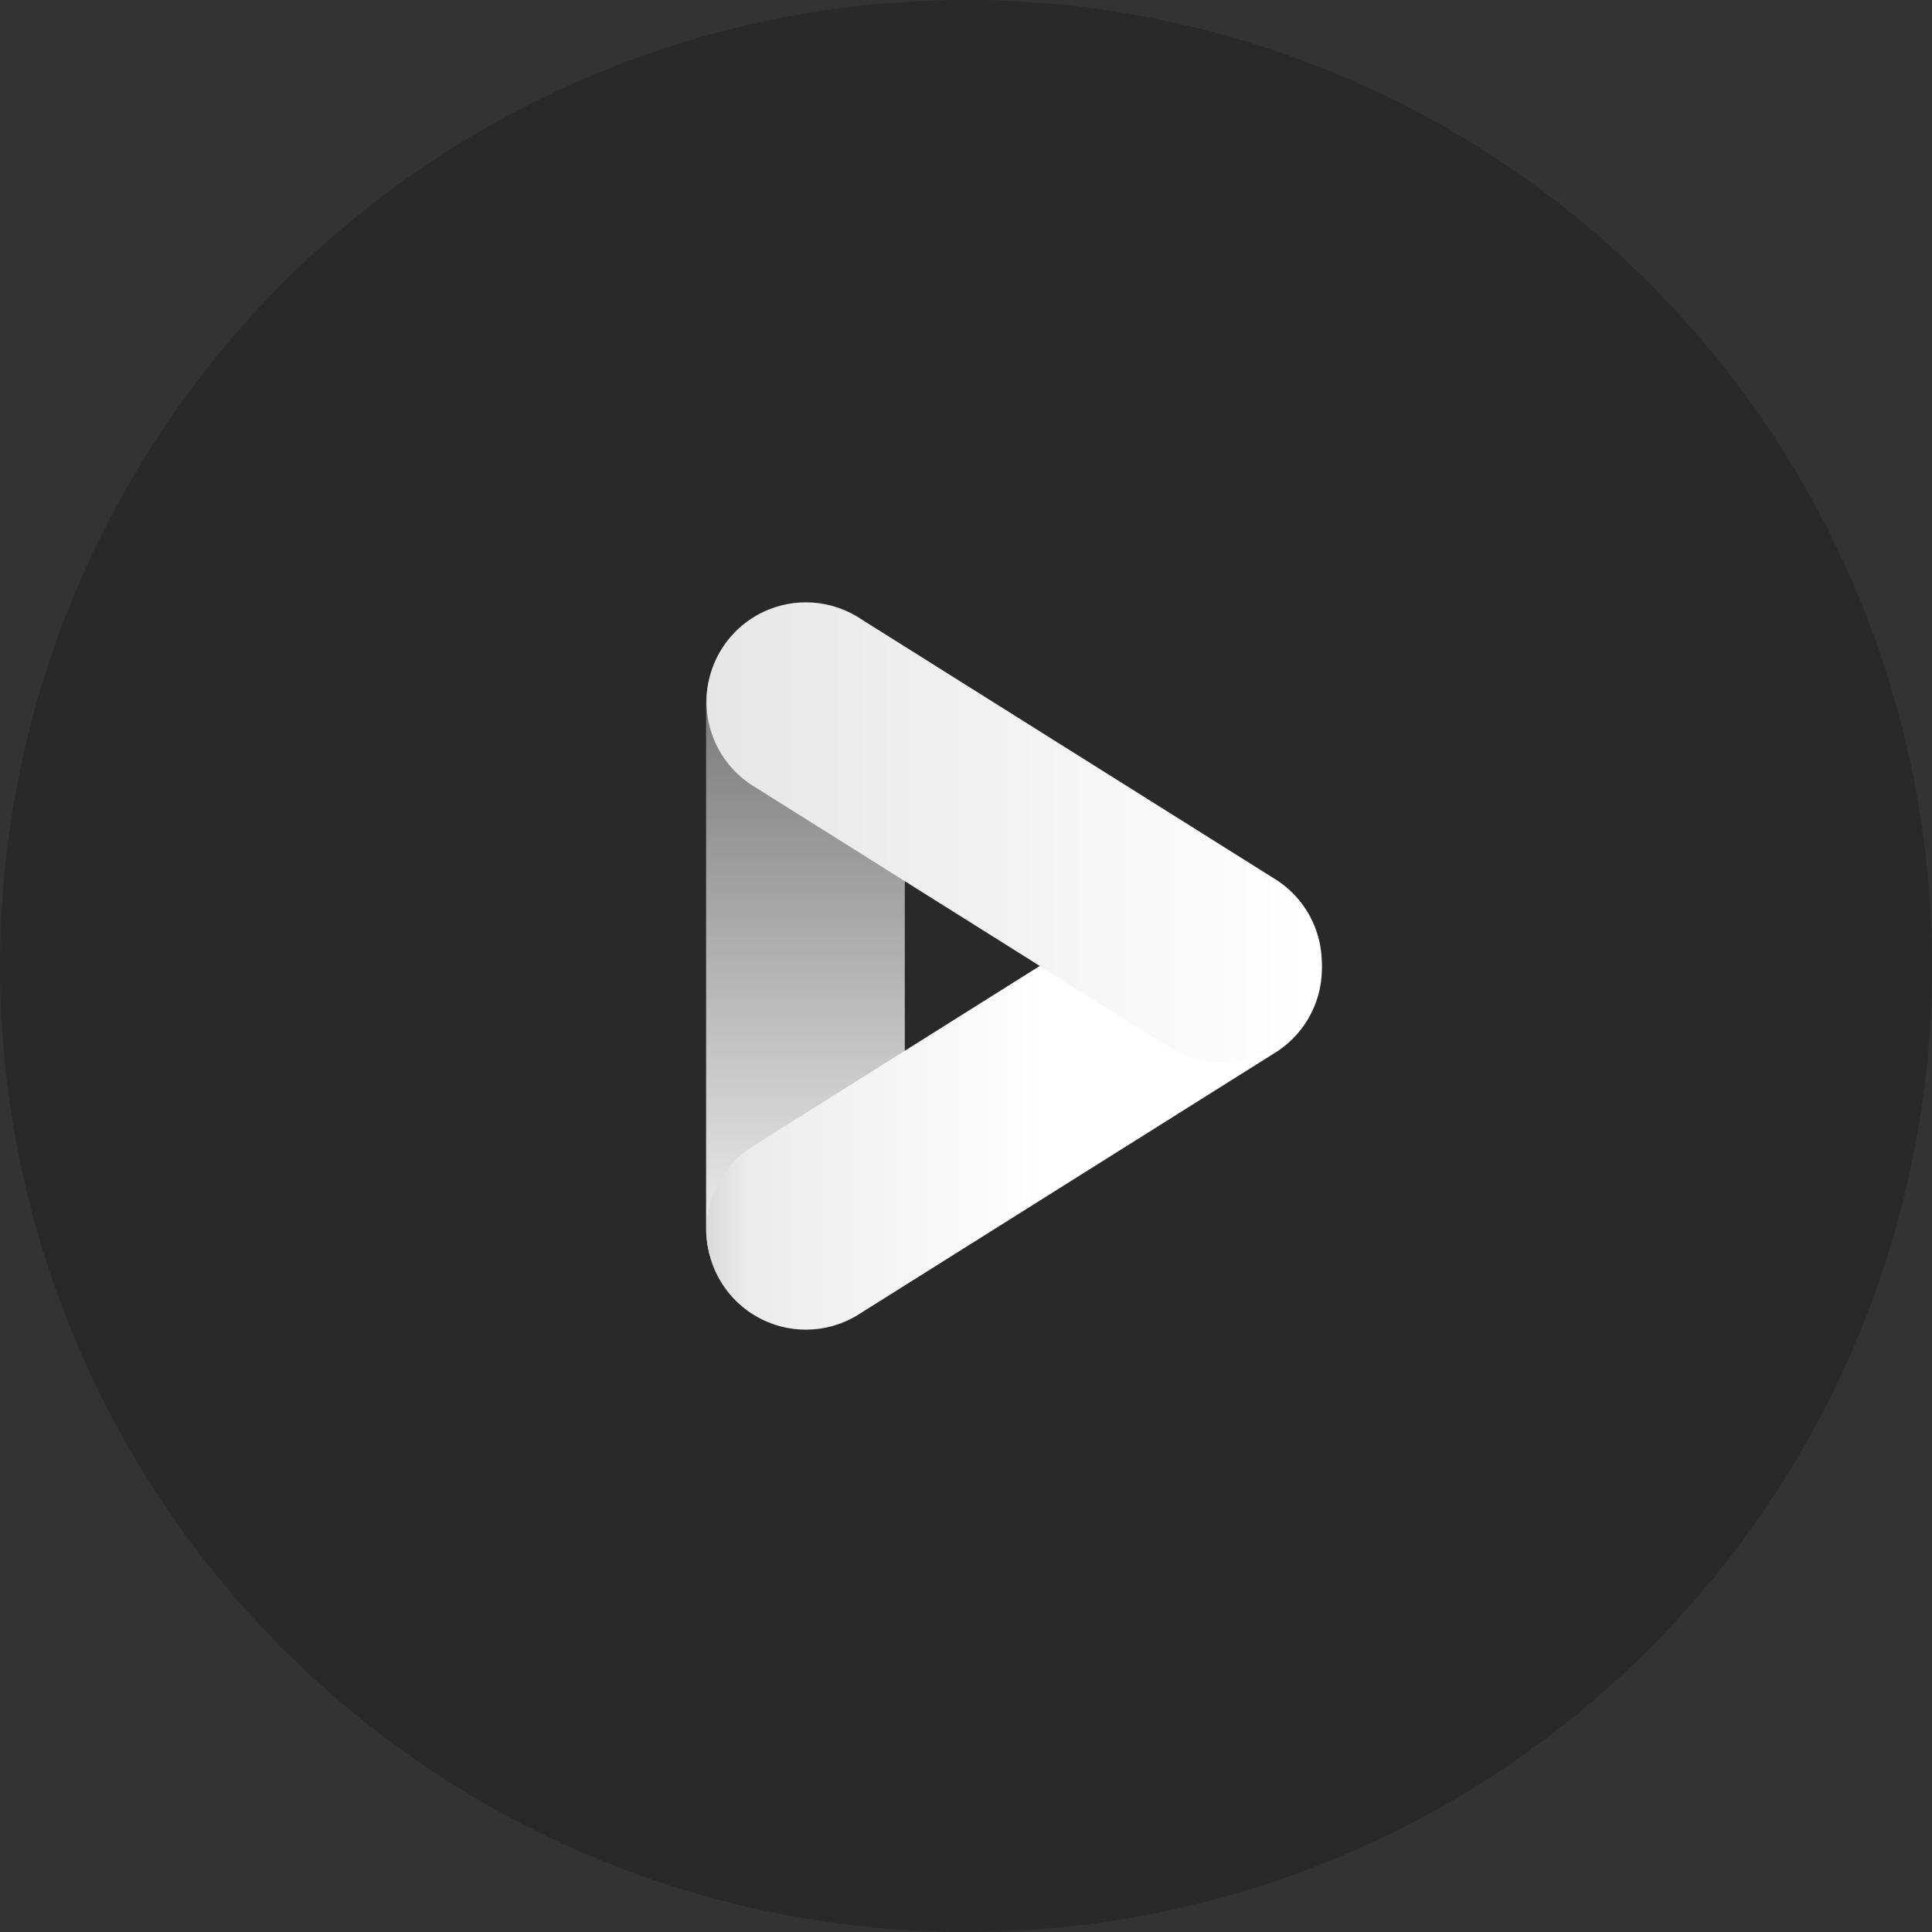 <svg xmlns="http://www.w3.org/2000/svg" xmlns:xlink="http://www.w3.org/1999/xlink" width="70" height="70" viewBox="0 0 70 70">
  <rect x="0" y="0" width="70" height="70" fill="#333333" stroke="none"/>
  <defs>
    <linearGradient id="linear-gradient" x1="0.5" y1="0.006" x2="0.5" y2="0.998" gradientUnits="objectBoundingBox">
      <stop offset="0" stop-color="#676767"/>
      <stop offset="1" stop-color="#fff"/>
    </linearGradient>
    <linearGradient id="linear-gradient-2" x1="-0.089" y1="0.571" x2="0.921" y2="0.571" gradientUnits="objectBoundingBox">
      <stop offset="0" stop-color="#c4c4c4"/>
      <stop offset="0.161" stop-color="#ececec"/>
      <stop offset="0.633" stop-color="#fff"/>
      <stop offset="0.742" stop-color="#fff"/>
      <stop offset="1" stop-color="#fff"/>
    </linearGradient>
    <linearGradient id="linear-gradient-3" x1="-0.037" y1="0.473" x2="0.973" y2="0.473" gradientUnits="objectBoundingBox">
      <stop offset="0" stop-color="#e5e5e5"/>
      <stop offset="1" stop-color="#fff"/>
    </linearGradient>
  </defs>
  <g id="play-btn" transform="translate(4.041 4.135)">
    <circle id="타원_461" data-name="타원 461" cx="35" cy="35" r="35" transform="translate(-4.04 -4.135)" opacity="0.2"/>
    <g id="그룹_24947" data-name="그룹 24947" transform="translate(21.544 17.729)">
      <path id="패스_23714" data-name="패스 23714" d="M306.114,177.372a3.6,3.6,0,1,1-7.2,0V158.379a3.6,3.6,0,1,1,7.2,0Z" transform="translate(-298.916 -154.732)" fill="url(#linear-gradient)"/>
      <path id="패스_23715" data-name="패스 23715" d="M305.208,277.342a3.6,3.6,0,1,1-3.83-6.095l14.97-9.407a3.6,3.6,0,1,1,3.83,6.095Z" transform="translate(-299.617 -251.623)" fill="url(#linear-gradient-2)"/>
      <path id="패스_23716" data-name="패스 23716" d="M305.208,154.946a3.6,3.6,0,1,0-3.83,6.095l14.967,9.4a3.6,3.6,0,1,0,3.83-6.095Z" transform="translate(-299.617 -154.393)" fill="url(#linear-gradient-3)"/>
    </g>
  </g>
</svg>
